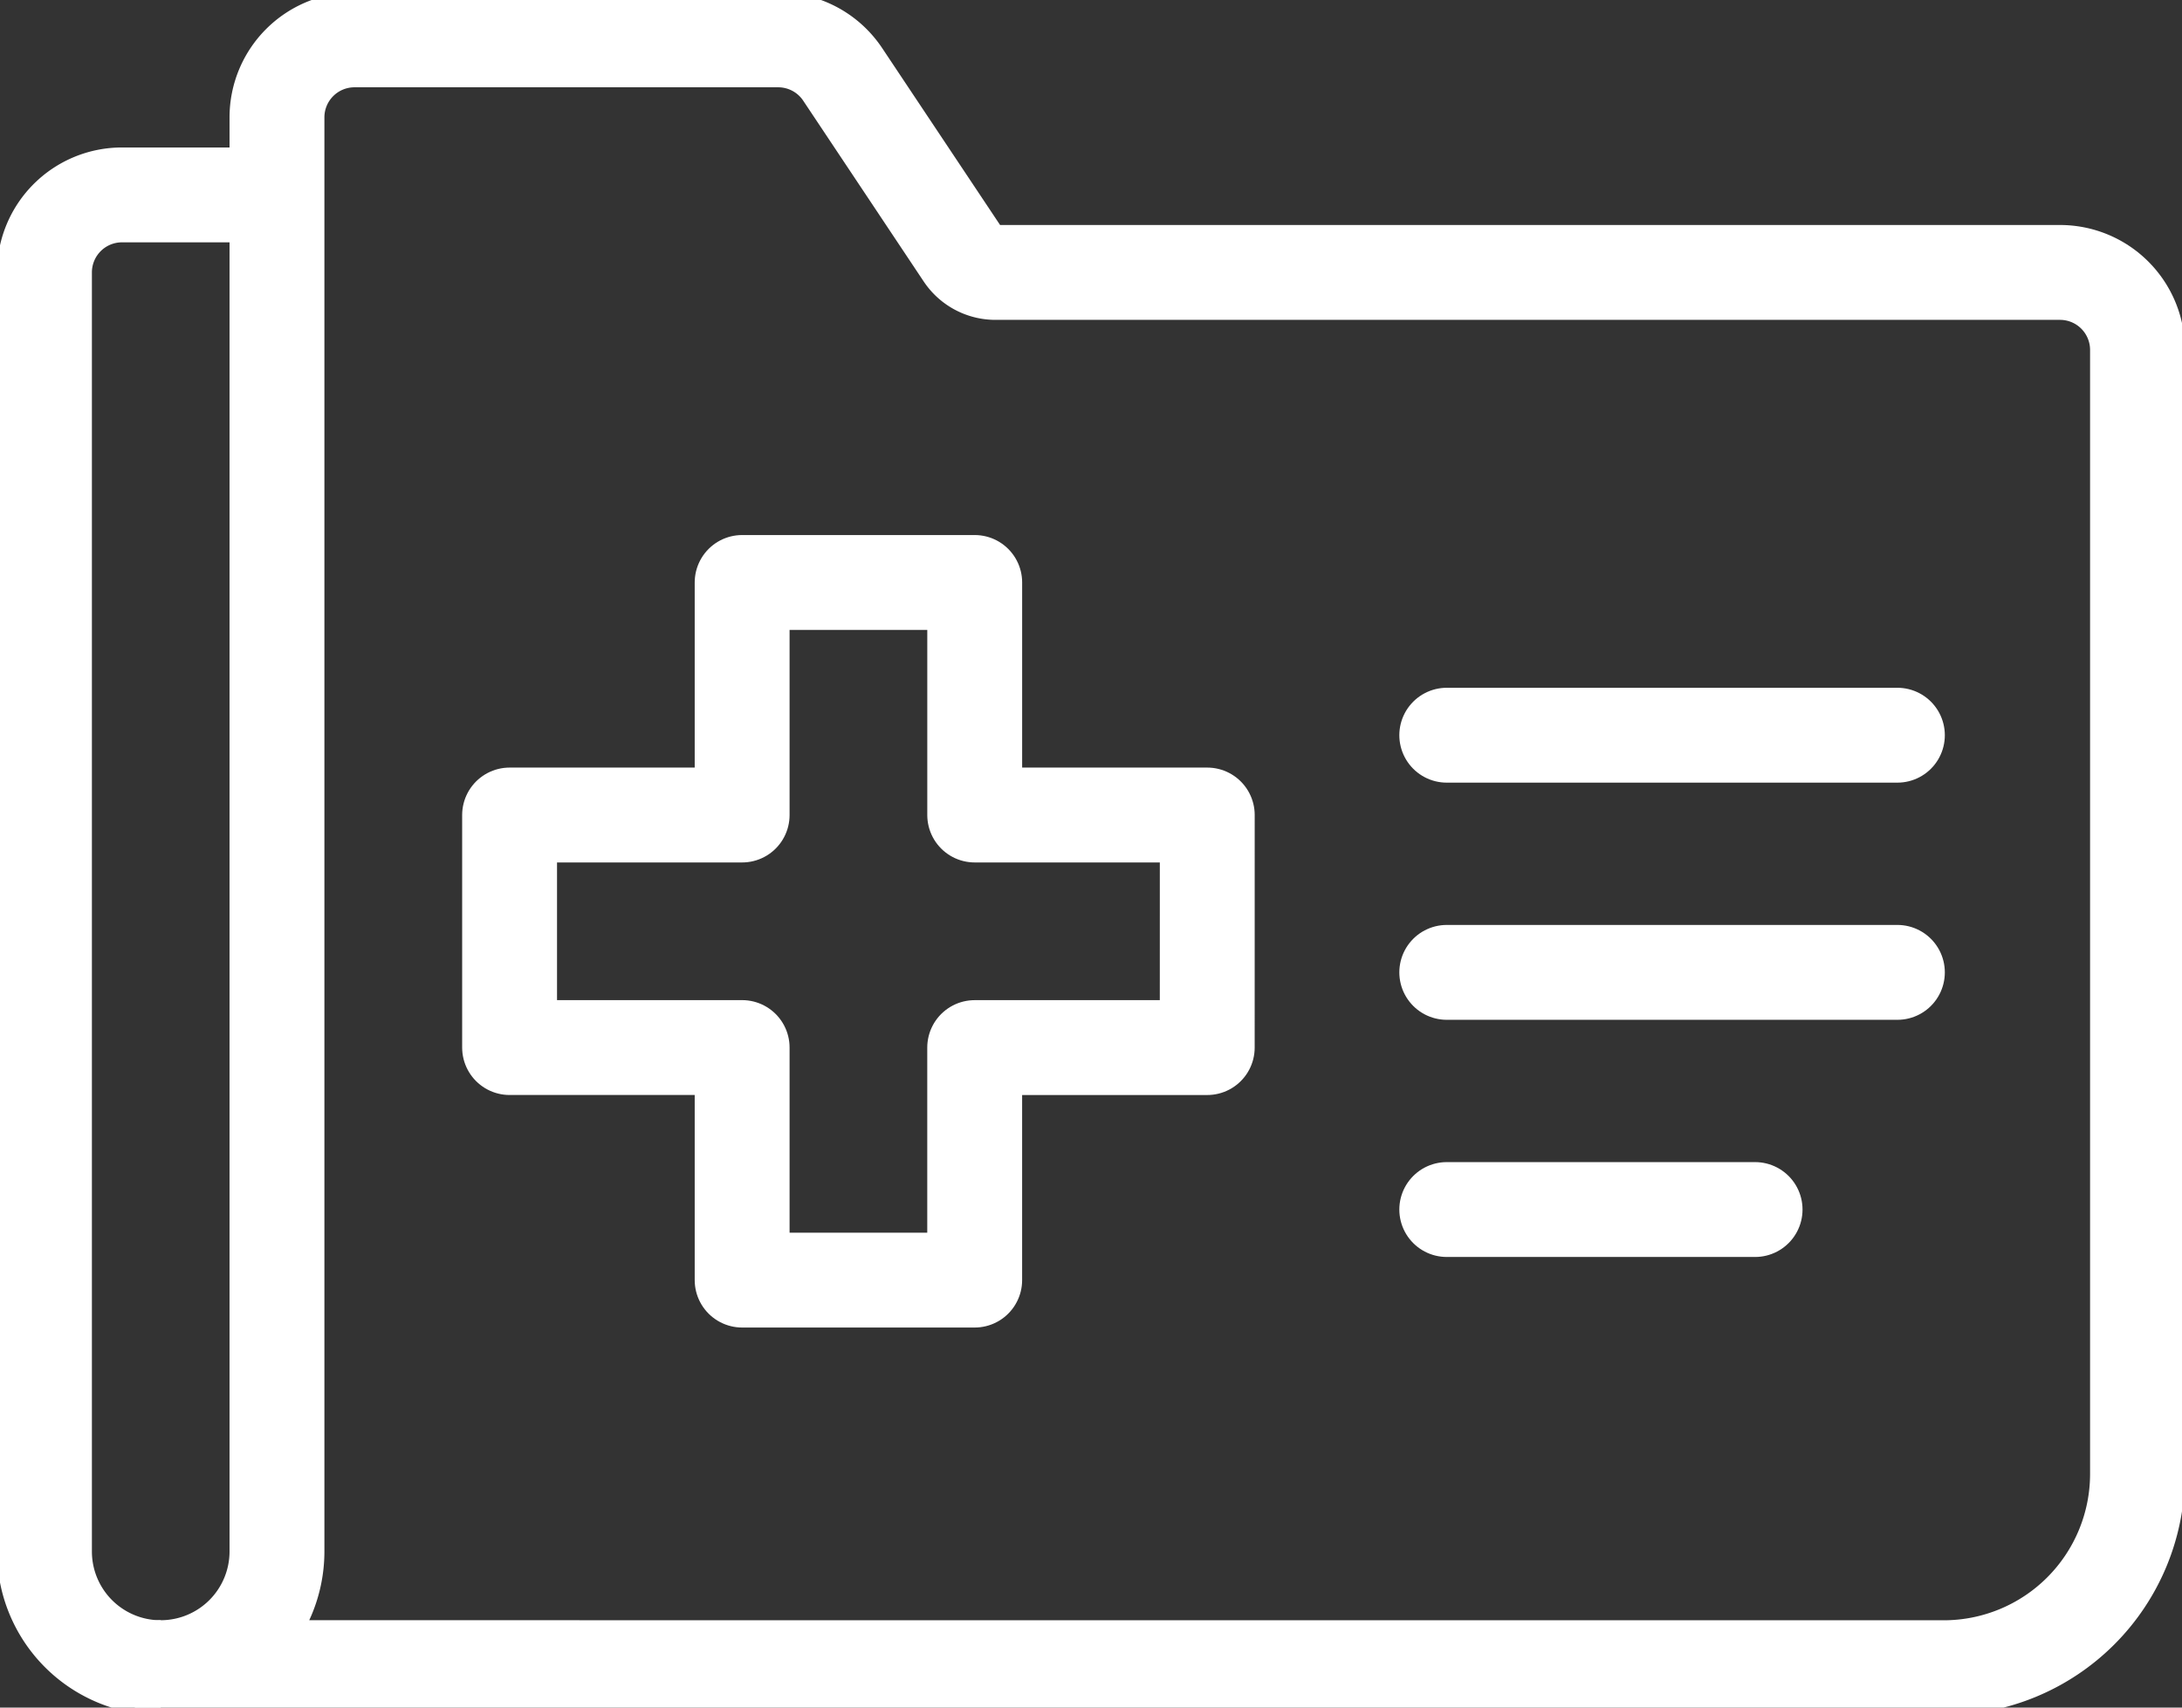 <svg xmlns="http://www.w3.org/2000/svg" xmlns:xlink="http://www.w3.org/1999/xlink" width="92" height="72" viewBox="0 0 92 72">
  <rect x="0" y="0" width="92" height="72" fill="#333333" stroke="none"/>
  <defs>
    <clipPath id="clip-path">
      <rect id="Rectangle_45" data-name="Rectangle 45" width="92" height="72" transform="translate(-0.241 -0.047)" fill="none" stroke="#fff" stroke-width="4"/>
    </clipPath>
  </defs>
  <g id="Group_130" data-name="Group 130" transform="translate(0.241 0.047)">
    <g id="Group_130-2" data-name="Group 130" clip-path="url(#clip-path)">
      <path id="Path_163" data-name="Path 163" d="M5.9,67.1A4.9,4.9,0,0,1,1,62.2V8.268A3.268,3.268,0,0,1,4.268,5h6.537" transform="translate(0.634 3.171)" fill="none" stroke="#fff" stroke-linejoin="round" stroke-width="4"/>
      <path id="Path_164" data-name="Path 164" d="M79.175,69.638a8.172,8.172,0,0,0,8.171-8.171V14.074a3.268,3.268,0,0,0-3.268-3.268H39.193a1.636,1.636,0,0,1-1.36-.727L32.753,2.456A3.268,3.268,0,0,0,30.033,1H12.171A3.268,3.268,0,0,0,8.9,4.268V64.735a4.9,4.9,0,0,1-4.9,4.9Z" transform="translate(2.537 0.634)" fill="none" stroke="#fff" stroke-linejoin="round" stroke-width="4"/>
      <line id="Line_30" data-name="Line 30" x1="19" transform="translate(60.759 40.953)" fill="none" stroke="#fff" stroke-linecap="round" stroke-linejoin="round" stroke-width="4"/>
      <line id="Line_31" data-name="Line 31" x2="19" transform="translate(60.759 30.953)" fill="none" stroke="#fff" stroke-linecap="round" stroke-linejoin="round" stroke-width="4"/>
      <line id="Line_32" data-name="Line 32" x1="13" transform="translate(60.759 50.953)" fill="none" stroke="#fff" stroke-linecap="round" stroke-linejoin="round" stroke-width="4"/>
      <path id="Path_165" data-name="Path 165" d="M42.416,24.805H32.611V15H22.805v9.805H13v9.805h9.805v9.805h9.805V34.611h9.805Z" transform="translate(8.245 9.513)" fill="none" stroke="#fff" stroke-linecap="round" stroke-linejoin="round" stroke-width="4"/>
    </g>
  </g>
</svg>
